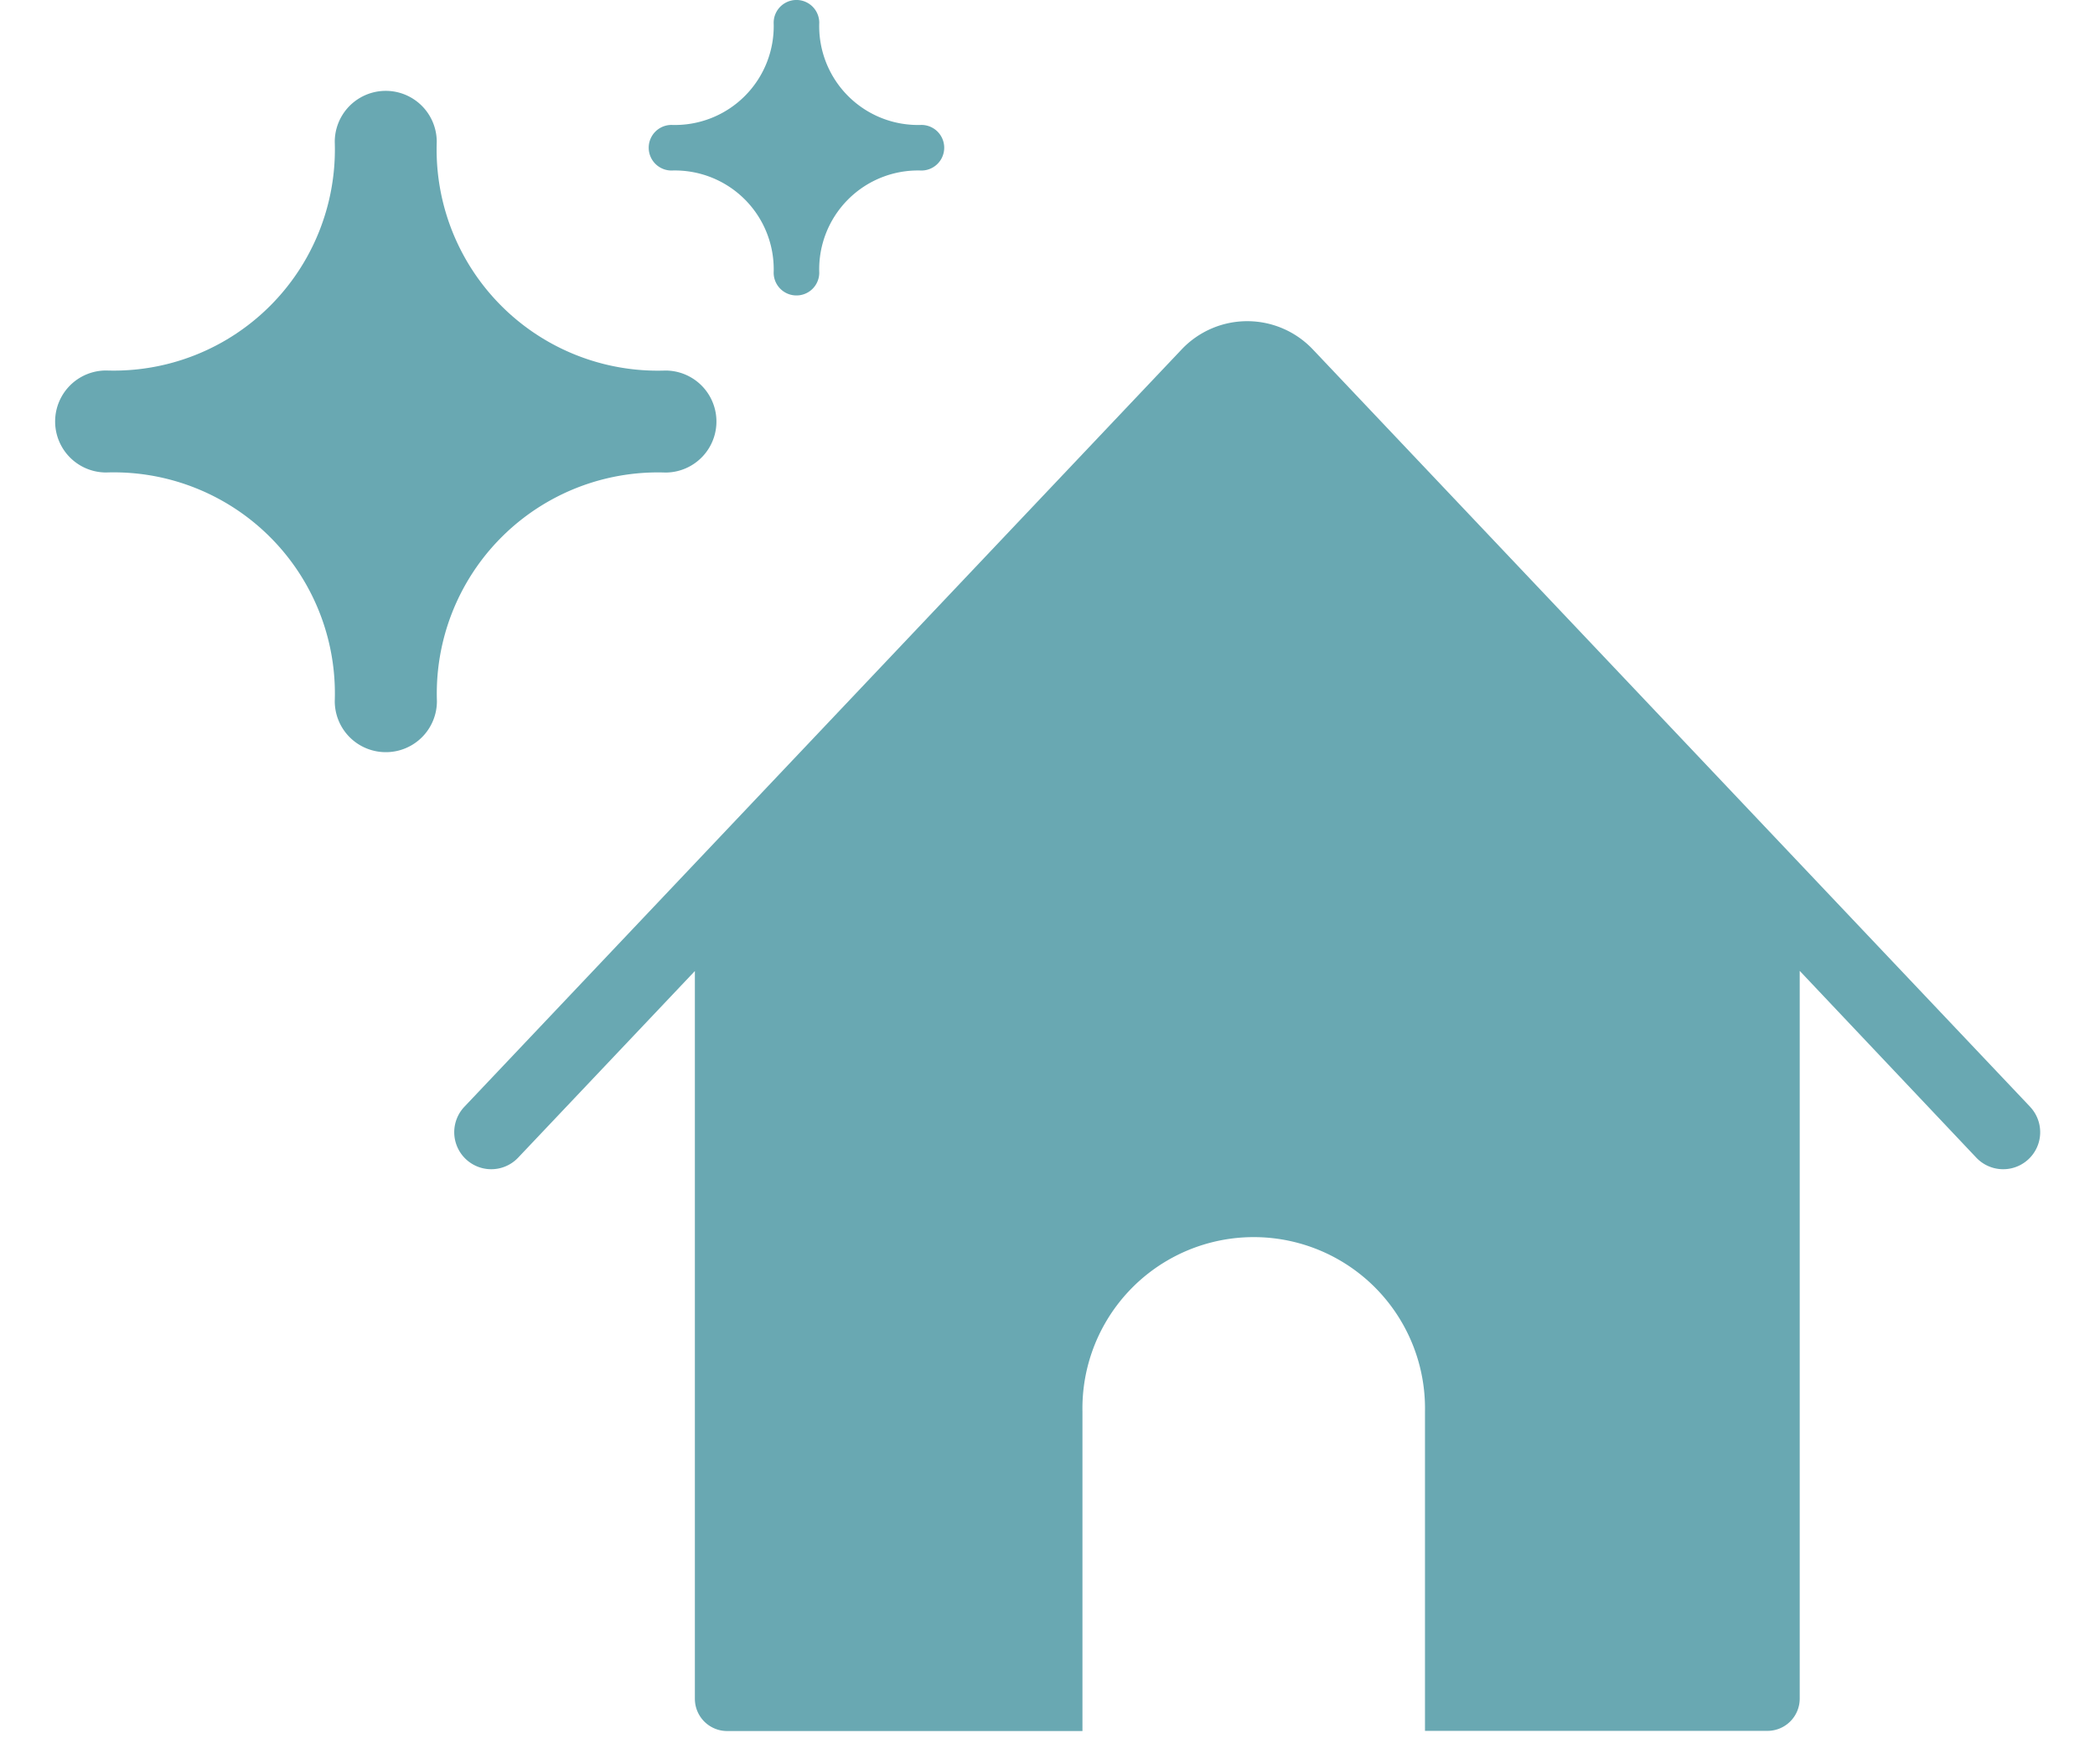 <svg xmlns="http://www.w3.org/2000/svg" xmlns:xlink="http://www.w3.org/1999/xlink" width="38" height="32" viewBox="0 0 38 32">
  <defs>
    <clipPath id="clip-path">
      <rect width="38" height="32" fill="none"/>
    </clipPath>
  </defs>
  <g id="training-ic05" clip-path="url(#clip-path)">
    <g id="Group_70578" data-name="Group 70578" transform="translate(2.866 3.677)">
      <g id="Group_70579" data-name="Group 70579" transform="translate(-1.866 -3.677)">
        <path id="Path_3564" data-name="Path 3564" d="M85.976,33.918,72.965,20.18a1.638,1.638,0,0,0-2.378,0L57.576,33.918a.671.671,0,1,0,.975.923l3.206-3.385v13.2a.585.585,0,0,0,.585.585h6.445V39.445a3.107,3.107,0,1,1,6.213,0v5.793h6.212a.585.585,0,0,0,.585-.585v-13.2L85,34.841a.671.671,0,1,0,.975-.923" transform="translate(-50.153 -13.843)" fill="#69a8b2"/>
        <path id="Path_3565" data-name="Path 3565" d="M6,11.995a.925.925,0,0,0,.925-.925A4.011,4.011,0,0,1,11.07,6.923a.925.925,0,0,0,0-1.85A4.011,4.011,0,0,1,6.922.925a.925.925,0,1,0-1.85,0A4.011,4.011,0,0,1,.925,5.072a.925.925,0,0,0,0,1.85A4.011,4.011,0,0,1,5.072,11.07.925.925,0,0,0,6,11.995" transform="translate(0 1.648)" fill="#69a8b2"/>
        <path id="Path_3566" data-name="Path 3566" d="M2.68,5.359a.413.413,0,0,0,.413-.413A1.792,1.792,0,0,1,4.946,3.093a.413.413,0,0,0,0-.827A1.792,1.792,0,0,1,3.093.413a.413.413,0,1,0-.827,0A1.792,1.792,0,0,1,.413,2.266a.413.413,0,0,0,0,.827A1.792,1.792,0,0,1,2.266,4.946a.413.413,0,0,0,.413.413" transform="translate(10.767)" fill="#69a8b2"/>
      </g>
    </g>
  </g>
</svg>
